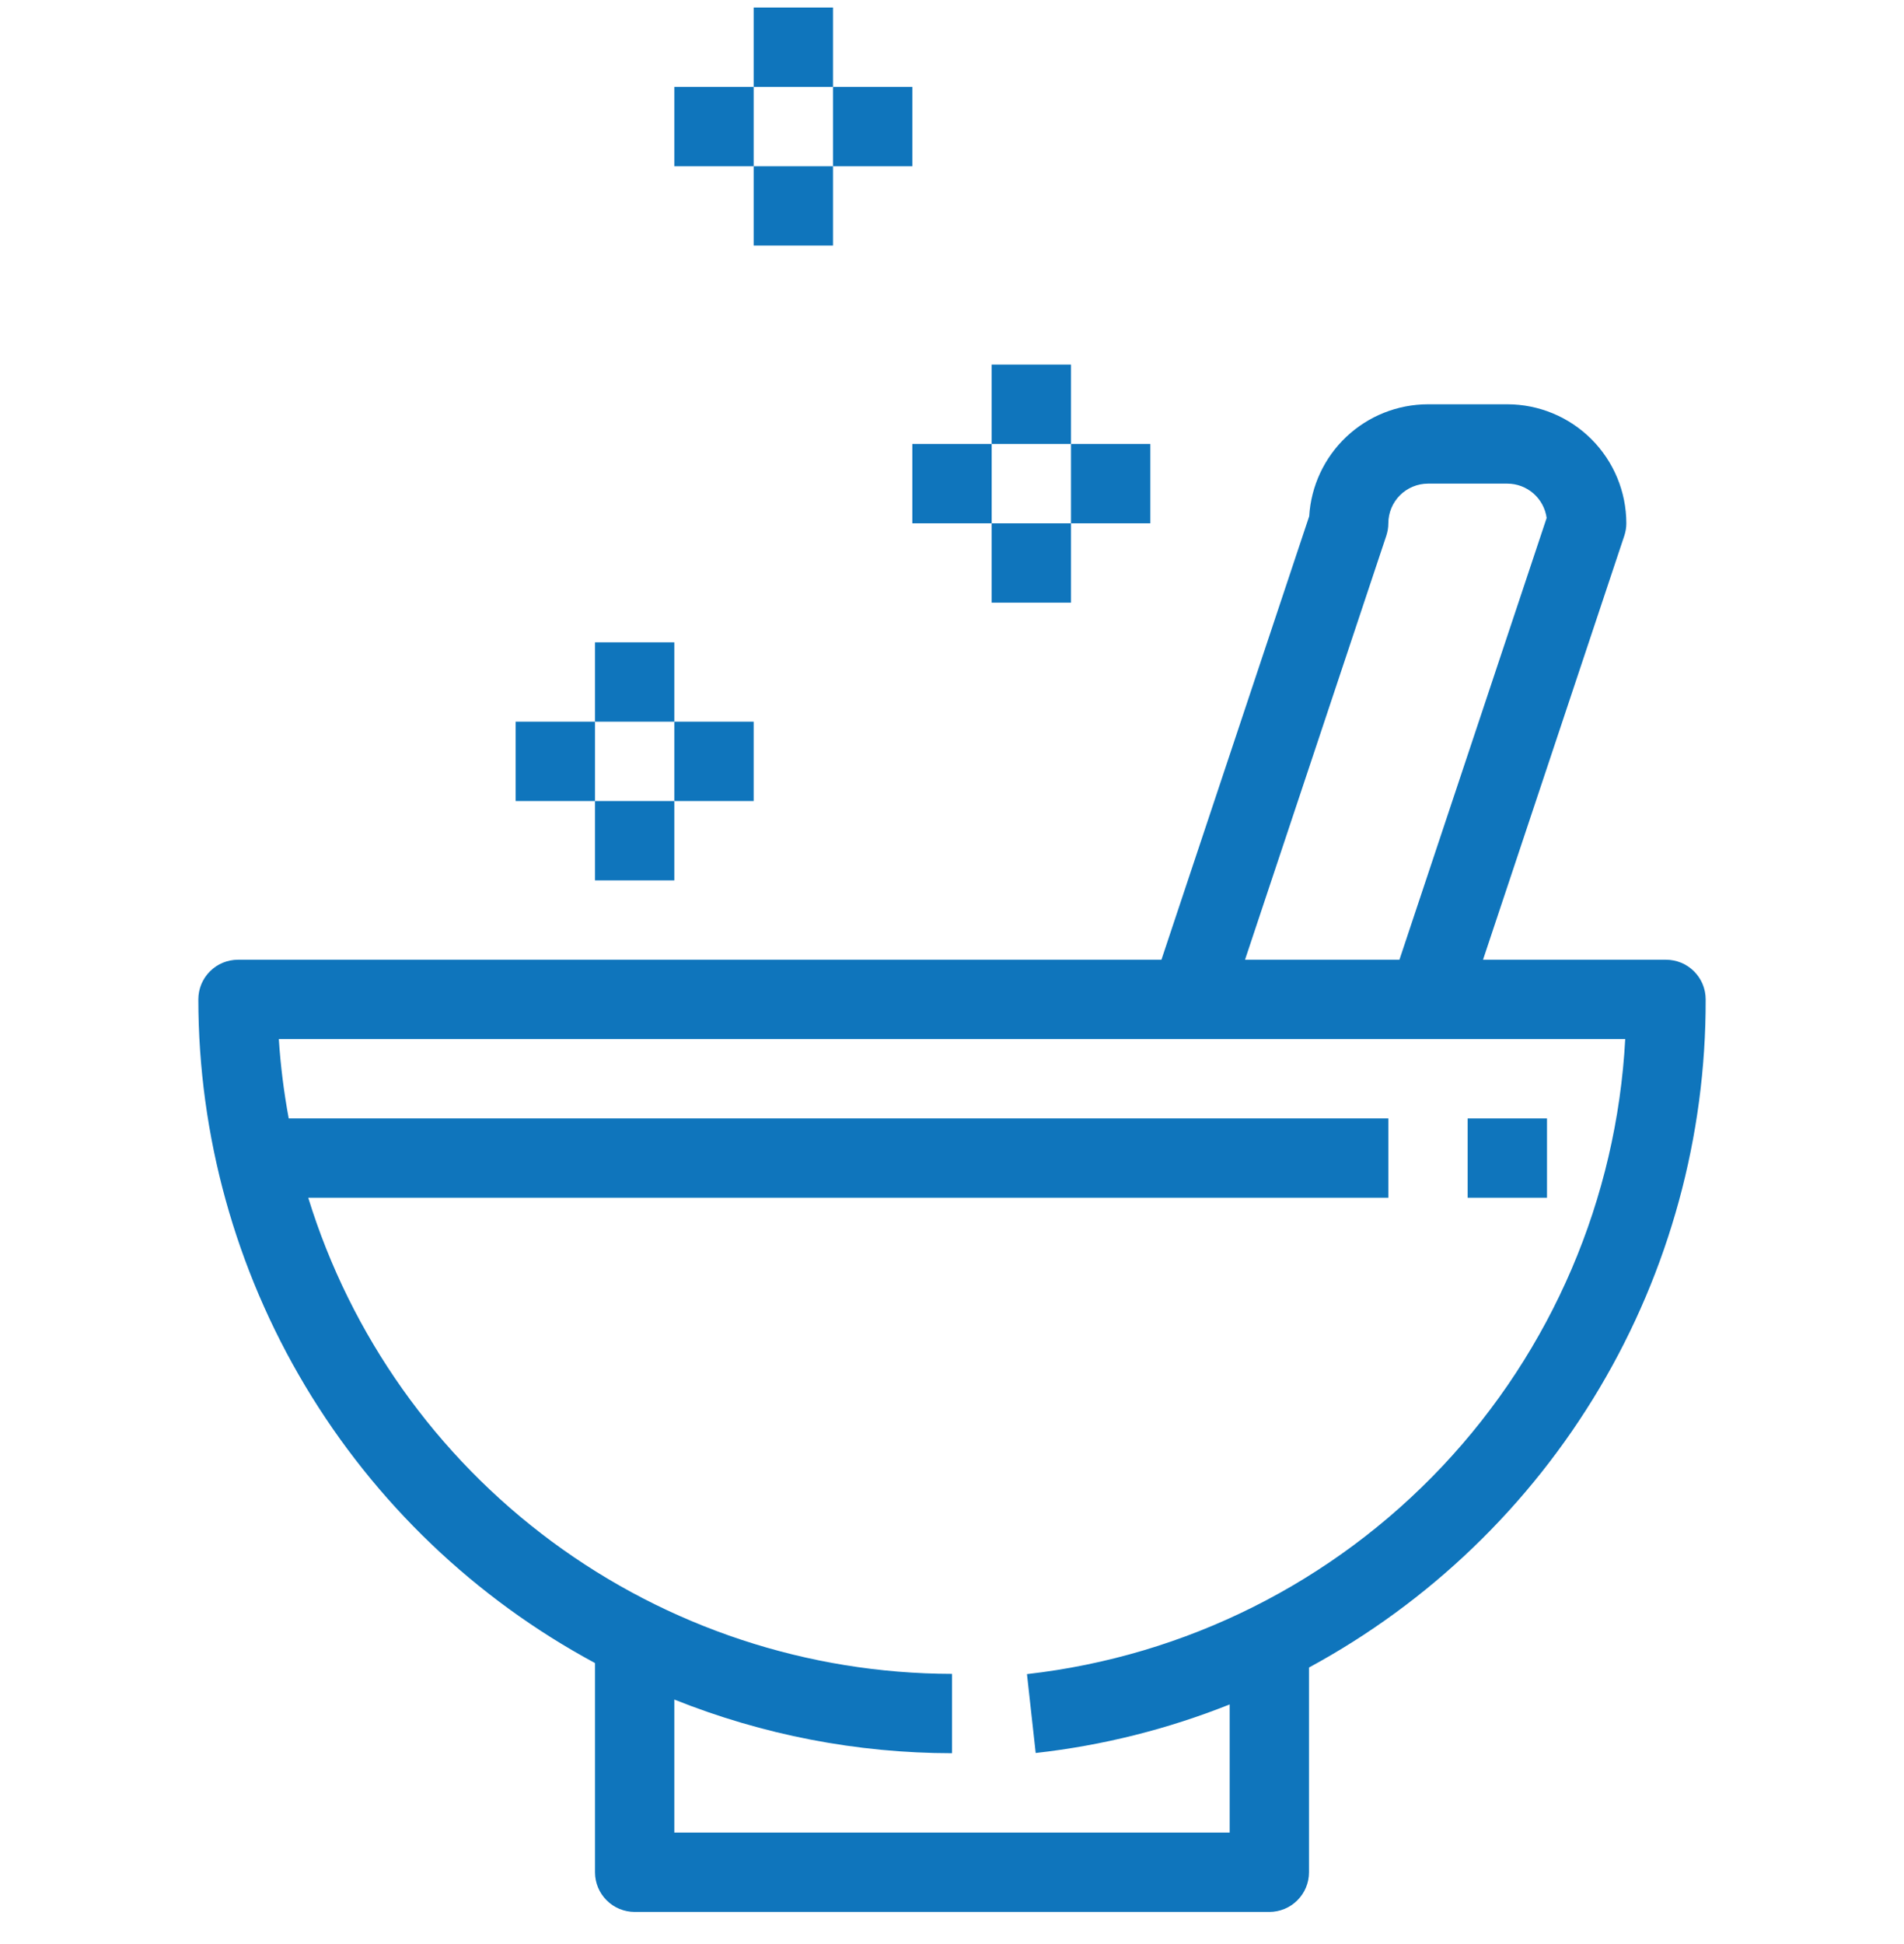 <svg width="48" height="49" viewBox="0 0 48 49" fill="none" xmlns="http://www.w3.org/2000/svg">
<g clip-path="url(#clip0_8233_11370)">
<path d="M43 25.19C43 25.059 42.974 24.928 42.924 24.807C42.874 24.686 42.8 24.576 42.707 24.483C42.614 24.39 42.504 24.316 42.383 24.266C42.261 24.216 42.131 24.19 42 24.19H37.387L40.948 13.506C40.982 13.404 41 13.297 41 13.19C40.999 12.395 40.683 11.632 40.12 11.07C39.558 10.507 38.795 10.191 38 10.19H36C35.235 10.191 34.5 10.483 33.943 11.008C33.387 11.532 33.051 12.249 33.005 13.012L29.28 24.19H6C5.869 24.19 5.739 24.216 5.617 24.266C5.496 24.316 5.386 24.39 5.293 24.483C5.2 24.576 5.126 24.686 5.076 24.807C5.026 24.928 5 25.059 5 25.19C5.003 28.621 5.934 31.987 7.694 34.932C9.455 37.877 11.979 40.291 15 41.917V47.19C15 47.321 15.026 47.451 15.076 47.573C15.126 47.694 15.2 47.804 15.293 47.897C15.386 47.99 15.496 48.064 15.617 48.114C15.739 48.164 15.869 48.19 16 48.19H32C32.131 48.19 32.261 48.164 32.383 48.114C32.504 48.064 32.614 47.99 32.707 47.897C32.8 47.804 32.874 47.694 32.924 47.573C32.974 47.451 33 47.321 33 47.19V42.03C36.032 40.387 38.562 37.954 40.323 34.989C42.084 32.025 43.009 28.638 43 25.19ZM34.948 13.506C34.982 13.404 35 13.297 35 13.19C35 12.925 35.106 12.671 35.293 12.483C35.481 12.296 35.735 12.19 36 12.19H38C38.242 12.19 38.475 12.278 38.658 12.437C38.84 12.596 38.958 12.816 38.991 13.055L35.28 24.19H31.387L34.948 13.506ZM25.89 42.196L26.11 44.184C27.788 43.997 29.432 43.585 31 42.96V46.19H17V42.837C19.226 43.728 21.602 44.188 24 44.19V42.19C20.368 42.184 16.834 41.015 13.914 38.856C10.994 36.697 8.841 33.66 7.771 30.19H35V28.19H7.279C7.156 27.529 7.073 26.861 7.029 26.19H40.972C40.757 30.211 39.124 34.026 36.363 36.956C33.602 39.886 29.891 41.743 25.89 42.196Z" fill="#0F75BC"/>
<path d="M37 28.19H39V30.19H37V28.19Z" fill="#0F75BC"/>
<path d="M25 9.19H27V11.19H25V9.19Z" fill="#0F75BC"/>
<path d="M23 11.19H25V13.19H23V11.19Z" fill="#0F75BC"/>
<path d="M27 11.19H29V13.19H27V11.19Z" fill="#0F75BC"/>
<path d="M25 13.19H27V15.19H25V13.19Z" fill="#0F75BC"/>
<path d="M19 0.19H21V2.19H19V0.19Z" fill="#0F75BC"/>
<path d="M17 2.19H19V4.19H17V2.19Z" fill="#0F75BC"/>
<path d="M21 2.19H23V4.19H21V2.19Z" fill="#0F75BC"/>
<path d="M19 4.19H21V6.19H19V4.19Z" fill="#0F75BC"/>
<path d="M15 16.19H17V18.19H15V16.19Z" fill="#0F75BC"/>
<path d="M13 18.19H15V20.19H13V18.19Z" fill="#0F75BC"/>
<path d="M17 18.19H19V20.19H17V18.19Z" fill="#0F75BC"/>
<path d="M15 20.19H17V22.19H15V20.19Z" fill="#0F75BC"/>
</g>
<defs>
<clipPath id="clip0_8233_11370">
<rect width="48" height="48" fill="white" transform="translate(0 0.19)"/>
</clipPath>
</defs>
</svg>
